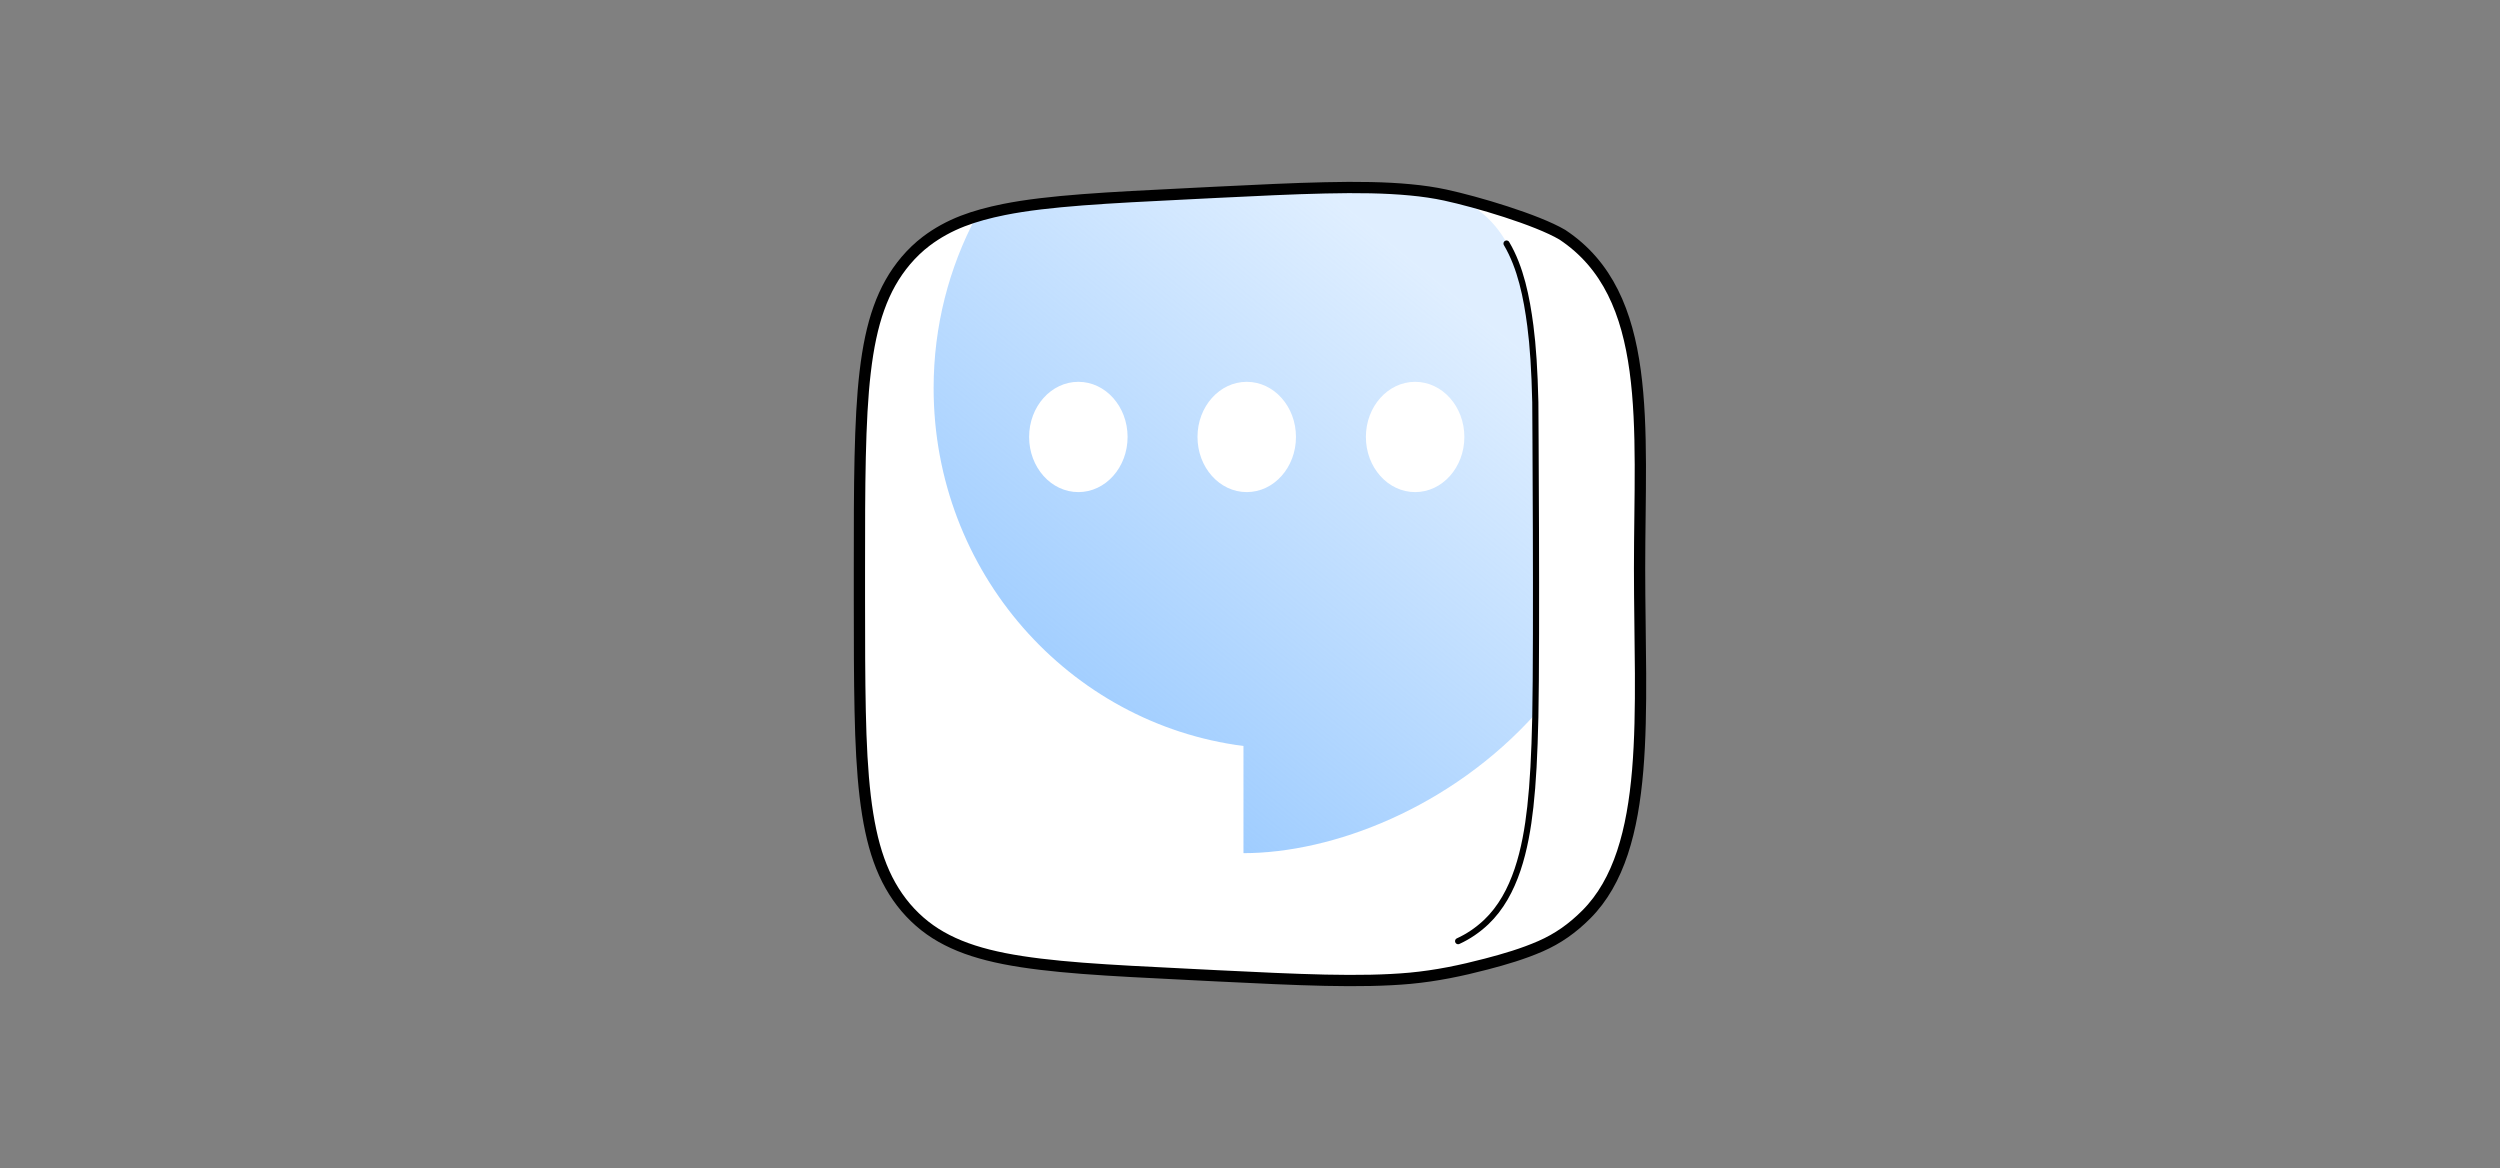 <svg width="488" height="228" viewBox="0 0 488 228" fill="none" xmlns="http://www.w3.org/2000/svg">
<rect x="0" y="0" width="488" height="228" fill="#808080" stroke="none"/>
<path d="M187.927 43.145C190.327 42.219 193.009 41.494 196 40.891C200.358 40.02 205.401 39.456 211.275 39C217.202 38.544 224.001 38.209 231.834 37.82L237.425 37.538C245.405 37.148 252.445 36.8 258.695 36.667C264.997 36.52 270.469 36.6 275.269 37.056C277.724 37.283 280.003 37.62 282.122 38.076C288.25 39.403 299.944 42.863 304.96 45.813C322.782 57.601 320.046 83.121 320.046 110.974C320.046 138.828 322.541 165.609 309.627 178.522C306.945 181.205 304.114 183.216 300.708 184.705C297.303 186.193 293.735 187.239 290.141 188.178C285.18 189.478 280.405 190.471 275.283 190.954C270.482 191.395 265.011 191.477 258.708 191.342C252.459 191.209 245.405 190.859 237.439 190.471L231.847 190.189C224.002 189.801 217.203 189.465 211.289 189.009C205.415 188.553 200.372 187.975 196.014 187.118C191.683 186.26 188.008 185.107 184.87 183.497C181.732 181.902 179.104 179.835 176.81 177.154C174.543 174.472 172.84 171.441 171.567 167.874C170.293 164.307 169.462 160.231 168.885 155.43C168.321 150.643 168.039 145.144 167.906 138.788C167.772 132.432 167.759 125.203 167.759 116.943V111.096C167.759 102.835 167.759 95.607 167.906 89.25C168.053 82.894 168.321 77.396 168.885 72.609C169.448 67.808 170.293 63.718 171.567 60.163C172.841 56.596 174.544 53.566 176.81 50.883C178.03 49.448 179.345 48.188 180.792 47.089C182.956 45.446 185.392 44.123 187.927 43.146V43.145Z" fill="white"/>
<path d="M299.872 139.178C300.164 122.756 299.862 78.638 299.859 78.503C299.709 72.251 299.403 67.519 298.89 63.599C297.597 53.525 294.074 39.931 280.468 37.718C279.858 37.619 279.25 37.518 278.639 37.431C277.607 37.284 276.541 37.16 275.439 37.058C270.638 36.602 265.167 36.522 258.864 36.669C252.615 36.802 245.575 37.152 237.595 37.54L232.003 37.822C224.172 38.211 217.373 38.546 211.445 39.002C205.571 39.458 200.528 40.022 196.17 40.893C194.151 41.3 192.283 41.77 190.536 42.312C185.248 52.263 182.243 63.655 182.243 75.763C182.243 111.648 208.624 141.244 242.725 145.618V166.536C260.011 166.536 283.246 157.772 299.872 139.178Z" fill="url(#paint0_linear_1212_32873)"/>
<path d="M187.927 43.145C190.327 42.219 193.009 41.494 196 40.891C200.358 40.02 205.401 39.456 211.275 39C217.202 38.544 224.001 38.209 231.834 37.82L237.425 37.538C245.405 37.148 252.445 36.8 258.695 36.667C264.997 36.52 270.469 36.6 275.269 37.056C277.724 37.283 280.003 37.62 282.122 38.076C288.25 39.403 299.944 42.863 304.96 45.813C322.782 57.601 320.046 83.121 320.046 110.974C320.046 138.828 322.541 165.609 309.627 178.522C306.945 181.205 304.114 183.216 300.708 184.705C297.303 186.193 293.735 187.239 290.141 188.178C285.18 189.478 280.405 190.471 275.283 190.954C270.482 191.395 265.011 191.477 258.708 191.342C252.459 191.209 245.405 190.859 237.439 190.471L231.847 190.189C224.002 189.801 217.203 189.465 211.289 189.009C205.415 188.553 200.372 187.975 196.014 187.118C191.683 186.26 188.008 185.107 184.87 183.497C181.732 181.902 179.104 179.835 176.81 177.154C174.543 174.472 172.84 171.441 171.567 167.874C170.293 164.307 169.462 160.231 168.885 155.43C168.321 150.643 168.039 145.144 167.906 138.788C167.772 132.432 167.759 125.203 167.759 116.943V111.096C167.759 102.835 167.759 95.607 167.906 89.25C168.053 82.894 168.321 77.396 168.885 72.609C169.448 67.808 170.293 63.718 171.567 60.163C172.841 56.596 174.544 53.566 176.81 50.883C178.03 49.448 179.345 48.188 180.792 47.089C182.956 45.446 185.392 44.123 187.927 43.146V43.145Z" stroke="black" stroke-width="2.2" stroke-linecap="round" stroke-linejoin="round"/>
<path d="M210.495 96.059C215.803 96.059 220.105 91.24 220.105 85.295C220.105 79.35 215.803 74.531 210.495 74.531C205.187 74.531 200.884 79.35 200.884 85.295C200.884 91.24 205.187 96.059 210.495 96.059Z" fill="white"/>
<path d="M276.233 96.059C281.541 96.059 285.844 91.24 285.844 85.295C285.844 79.35 281.541 74.531 276.233 74.531C270.925 74.531 266.622 79.35 266.622 85.295C266.622 91.24 270.925 96.059 276.233 96.059Z" fill="white"/>
<path d="M243.362 96.059C248.67 96.059 252.973 91.24 252.973 85.295C252.973 79.35 248.67 74.531 243.362 74.531C238.054 74.531 233.751 79.35 233.751 85.295C233.751 91.24 238.054 96.059 243.362 96.059Z" fill="white"/>
<path d="M284.626 183.713C286.621 182.801 288.456 181.554 290.12 179.984C295.841 174.539 297.812 165.715 298.724 157.481C299.238 152.882 299.533 147.33 299.694 139.994C300.01 124.255 299.696 78.638 299.694 78.502C299.545 72.25 299.238 67.517 298.724 63.597C298.001 58.077 296.858 52.251 294.075 47.54" stroke="black" stroke-width="1.2" stroke-linecap="round" stroke-linejoin="round"/>
<defs>
<linearGradient id="paint0_linear_1212_32873" x1="196.261" y1="150.531" x2="277.246" y2="51.605" gradientUnits="userSpaceOnUse">
<stop stop-color="#96C8FF"/>
<stop offset="1" stop-color="#96C8FF" stop-opacity="0.3"/>
</linearGradient>
</defs>
</svg>
